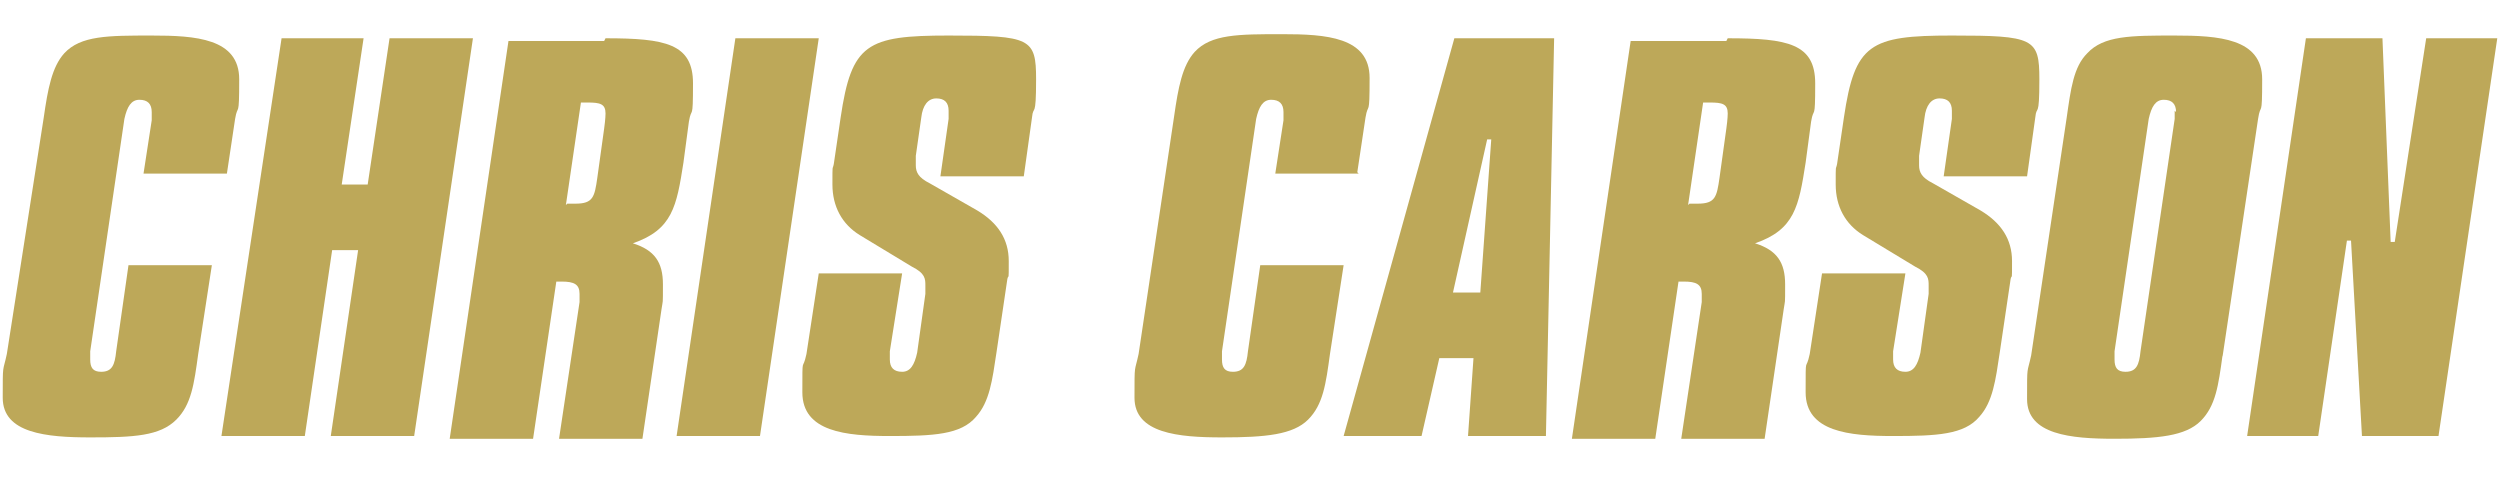 <svg xmlns="http://www.w3.org/2000/svg" id="Warstwa_1" viewBox="0 0 182.9 36"><defs><style> .st0 { fill: #bda859; } </style></defs><path class="st0" d="M16.6,12.7h-6.1l.6-3.9c0-.4,0-.5,0-.6,0-.6-.3-.9-.9-.9s-.9.5-1.1,1.4l-2.5,17c0,.3,0,.5,0,.6,0,.6.2.9.8.9.8,0,1-.5,1.1-1.5l.9-6.3h6.1l-1,6.5c-.3,2.2-.5,3.7-1.6,4.8-1.2,1.2-3.1,1.3-6.3,1.3s-6.4-.3-6.4-2.9,0-1.8.3-3.2L3.2,8.6c.3-2.1.6-3.7,1.5-4.7,1.2-1.3,3.2-1.3,6.4-1.3s6.4.2,6.4,3.2-.1,1.7-.3,2.9l-.6,4Z"></path><path class="st0" d="M26.6,2.8l-1.6,10.7h1.9l1.6-10.7h6.1l-4.3,29.1h-6.1l2-13.6h-1.9l-2,13.6h-6.1L20.6,2.8h6.1Z"></path><path class="st0" d="M44.3,2.8c4.4,0,6.4.4,6.4,3.3s-.1,1.6-.3,2.8l-.4,3c-.5,3.2-.8,4.9-3.7,5.9,1.6.5,2.2,1.4,2.2,3s0,1.1-.1,1.8l-1.4,9.5h-6.1l1.5-10c0-.2,0-.4,0-.6,0-.7-.4-.9-1.3-.9h-.4l-1.7,11.5h-6.1l4.3-29.1h7ZM41.5,14.9c.3,0,.4,0,.6,0,1.3,0,1.4-.5,1.6-1.9l.5-3.6c.1-.7.1-1.1.1-1.1,0-.7-.4-.8-1.3-.8h-.5l-1.1,7.5Z"></path><path class="st0" d="M59.9,2.8l-4.3,29.1h-6.1l4.3-29.1h6.1Z"></path><path class="st0" d="M74.8,12.9h-6l.6-4.2c0-.4,0-.6,0-.6,0-.6-.3-.9-.9-.9s-1,.5-1.1,1.4l-.4,2.8c0,.1,0,.4,0,.7,0,.5.2.9,1,1.3l3.5,2c1.5.9,2.3,2.1,2.3,3.7s0,.9-.1,1.3l-.8,5.4c-.3,2-.5,3.6-1.5,4.7-1.1,1.3-3.1,1.4-6.3,1.4s-6.4-.3-6.4-3.2,0-1.4.3-2.8l.9-5.9h6.1l-.9,5.7c0,.1,0,.3,0,.6,0,.6.3.9.9.9s.9-.5,1.1-1.4l.6-4.3c0-.3,0-.5,0-.6,0-.5,0-.9-1-1.4l-3.8-2.3c-1.3-.8-2-2.1-2-3.7s0-1,.1-1.5l.5-3.4c.8-5.4,1.9-6,7.9-6s6.4.2,6.4,3.2-.2,1.8-.3,2.8l-.6,4.3Z"></path><path class="st0" d="M99.4,12.7h-6.1l.6-3.9c0-.4,0-.5,0-.6,0-.6-.3-.9-.9-.9s-.9.5-1.1,1.4l-2.5,17c0,.3,0,.5,0,.6,0,.6.2.9.8.9.8,0,1-.5,1.1-1.5l.9-6.3h6.1l-1,6.5c-.3,2.2-.5,3.7-1.6,4.8s-3.1,1.3-6.3,1.3-6.4-.3-6.4-2.9,0-1.8.3-3.2l2.6-17.4c.3-2.1.6-3.7,1.5-4.7,1.2-1.3,3.2-1.3,6.4-1.3s6.4.2,6.4,3.2-.1,1.7-.3,2.9l-.6,4Z"></path><path class="st0" d="M113.7,2.8l-.6,29.1h-5.7l.4-5.7h-2.5l-1.3,5.7h-5.7l8.1-29.1h7.3ZM106.3,21.4h2l.8-11.2h-.3l-2.5,11.2Z"></path><path class="st0" d="M126.4,2.8c4.4,0,6.4.4,6.4,3.3s-.1,1.6-.3,2.8l-.4,3c-.5,3.2-.8,4.9-3.7,5.9,1.6.5,2.2,1.4,2.2,3s0,1.1-.1,1.8l-1.4,9.5h-6.1l1.5-10c0-.2,0-.4,0-.6,0-.7-.4-.9-1.3-.9h-.4l-1.7,11.5h-6.1l4.3-29.1h7ZM123.6,14.9c.3,0,.4,0,.6,0,1.3,0,1.4-.5,1.6-1.9l.5-3.6c.1-.7.1-1.1.1-1.1,0-.7-.4-.8-1.3-.8h-.5l-1.1,7.5Z"></path><path class="st0" d="M148.2,12.9h-6l.6-4.2c0-.4,0-.6,0-.6,0-.6-.3-.9-.9-.9s-1,.5-1.1,1.4l-.4,2.8c0,.1,0,.4,0,.7,0,.5.2.9,1,1.3l3.5,2c1.5.9,2.3,2.1,2.3,3.7s0,.9-.1,1.3l-.8,5.4c-.3,2-.5,3.6-1.5,4.7-1.1,1.3-3.1,1.4-6.3,1.4s-6.4-.3-6.4-3.2,0-1.4.3-2.8l.9-5.9h6.1l-.9,5.7c0,.1,0,.3,0,.6,0,.6.3.9.9.9s.9-.5,1.1-1.4l.6-4.3c0-.3,0-.5,0-.6,0-.5,0-.9-1-1.4l-3.8-2.3c-1.3-.8-2-2.1-2-3.7s0-1,.1-1.5l.5-3.4c.8-5.4,1.9-6,7.9-6s6.4.2,6.4,3.2-.2,1.8-.3,2.8l-.6,4.3Z"></path><path class="st0" d="M162.6,26c-.3,2.2-.5,3.7-1.6,4.8s-3.1,1.3-6.3,1.3-6.4-.3-6.4-2.9,0-1.8.3-3.2l2.6-17.4c.3-2.1.5-3.7,1.5-4.7,1.2-1.3,3.2-1.3,6.4-1.3s6.4.2,6.4,3.2-.1,1.6-.3,2.9l-2.6,17.4ZM159.2,8.2c0-.6-.3-.9-.9-.9s-.9.5-1.1,1.4l-2.5,17c0,.3,0,.4,0,.6,0,.6.2.9.8.9.8,0,1-.5,1.1-1.5l2.5-17c0-.4,0-.5,0-.6Z"></path><path class="st0" d="M174.3,2.8l.6,14.9h.3l2.3-14.9h5.2l-4.3,29.1h-5.6l-.8-14.3h-.3l-2.1,14.3h-5.2l4.3-29.1h5.7Z"></path></svg>
